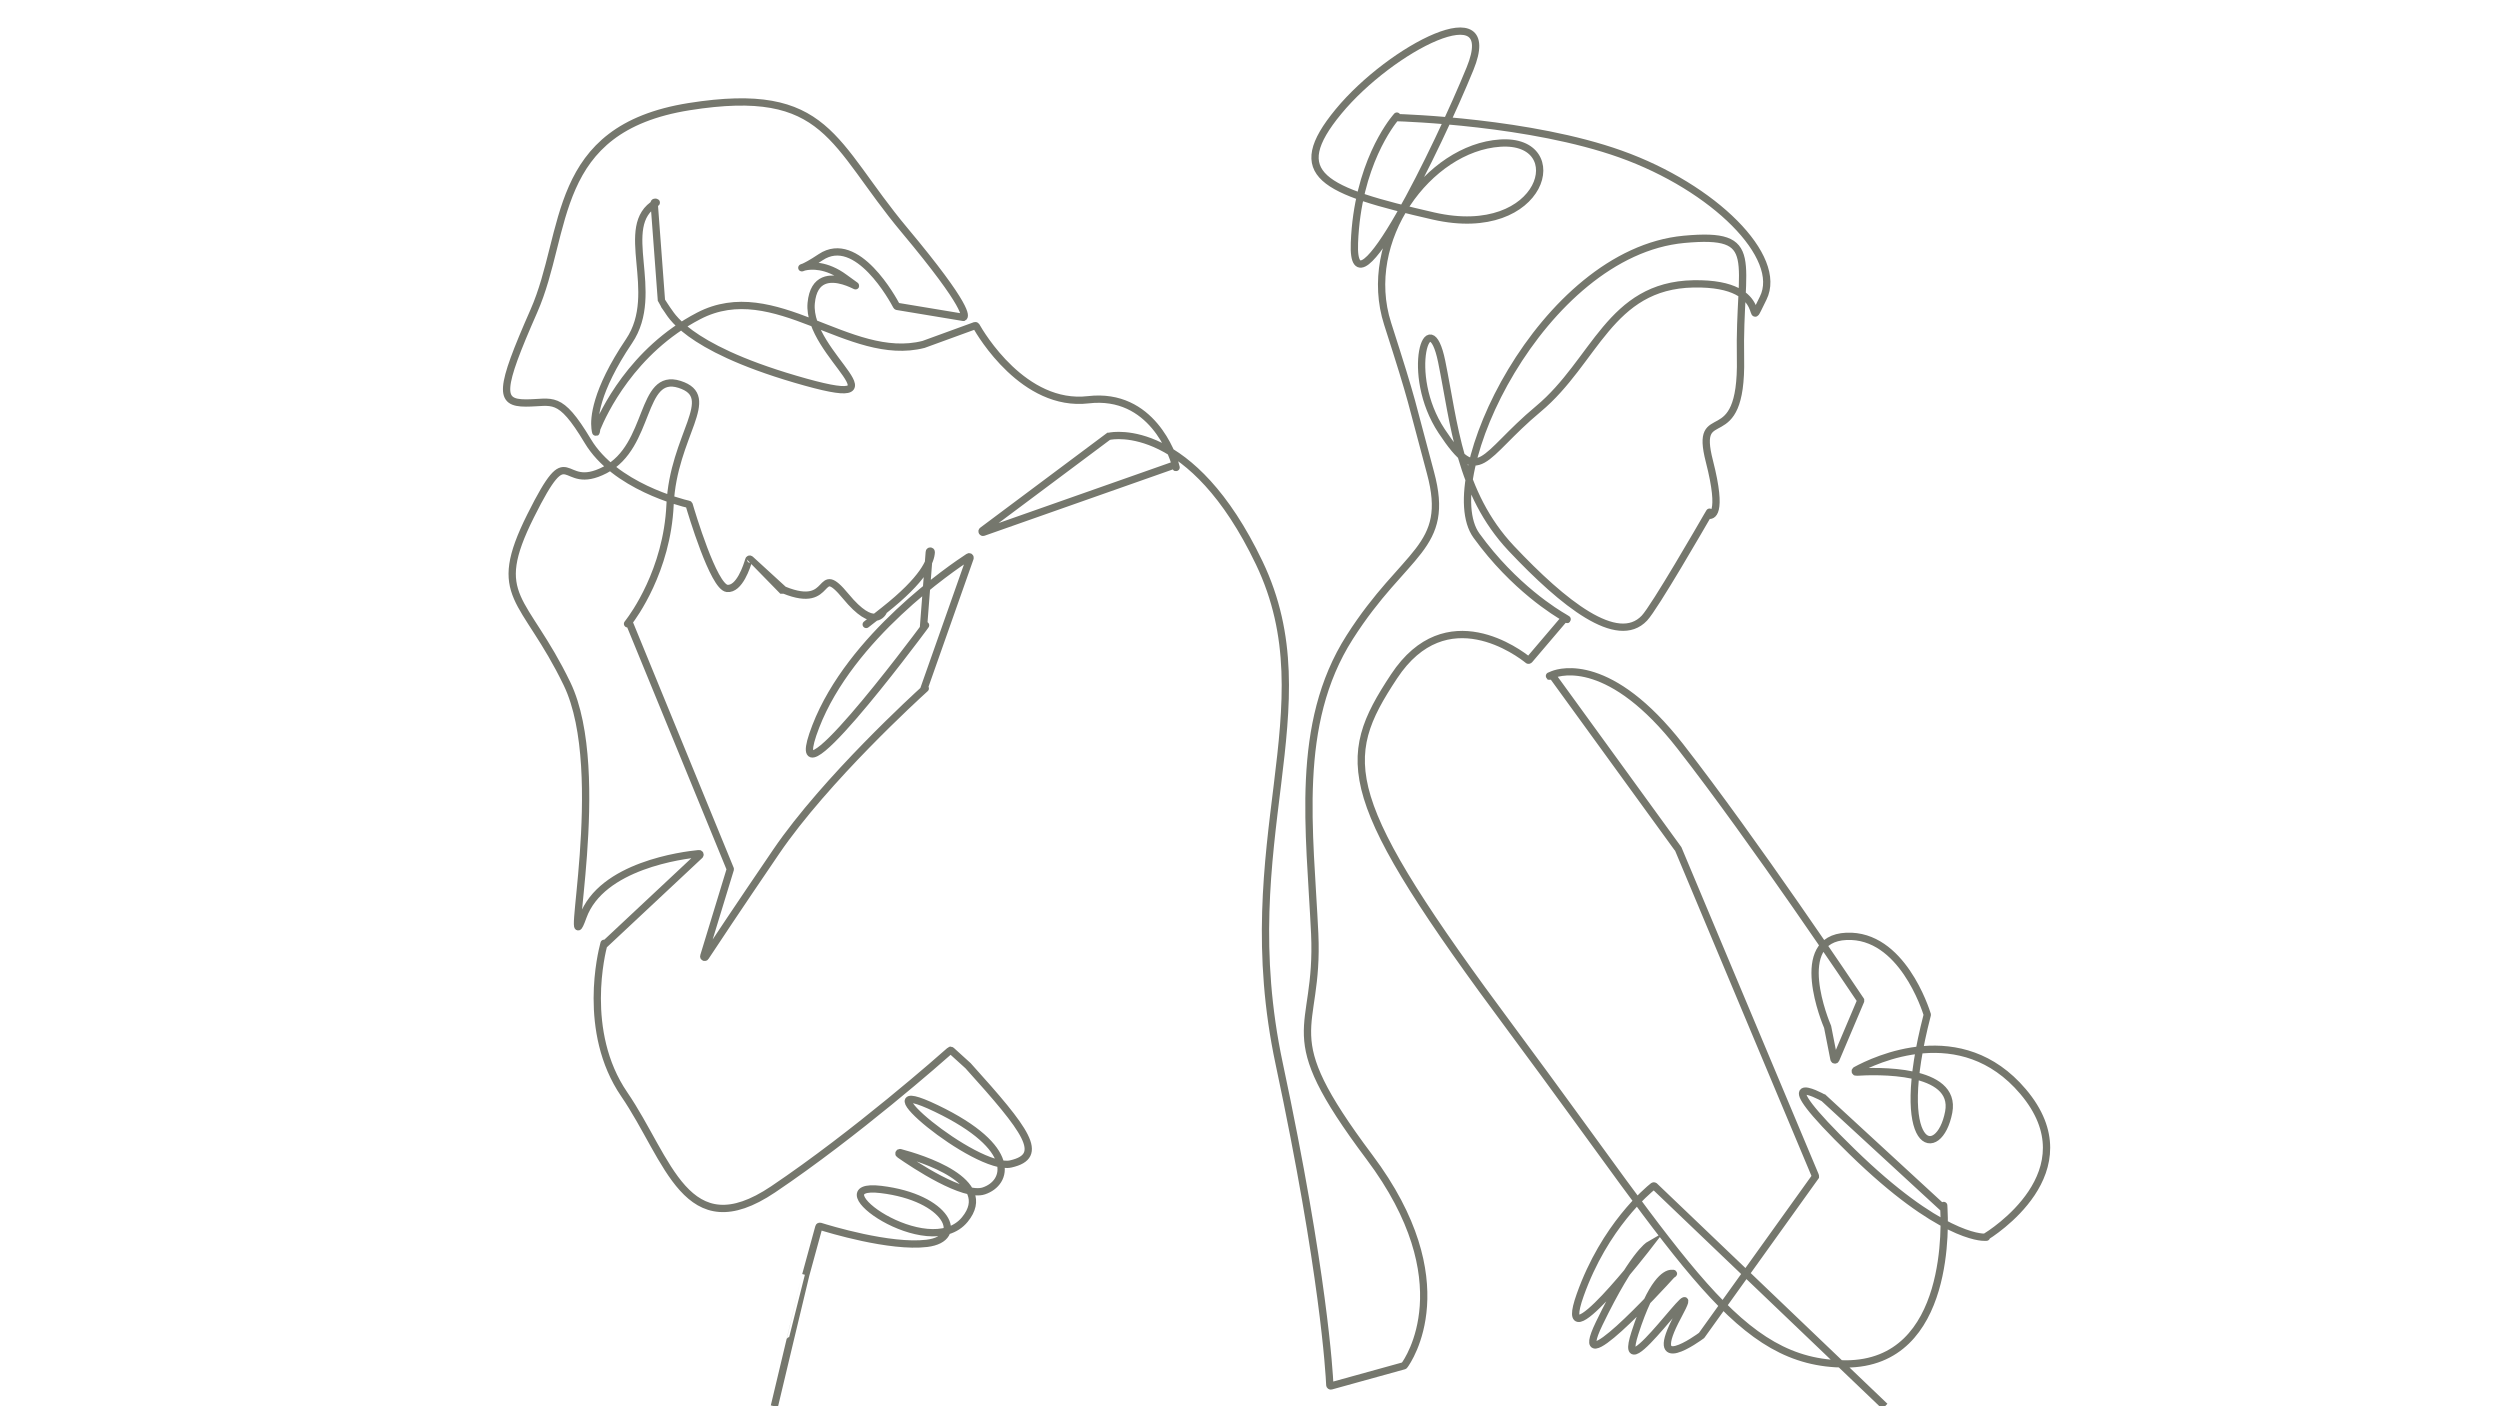 <?xml version="1.0" encoding="UTF-8"?>
<svg id="Layer_1" xmlns="http://www.w3.org/2000/svg" version="1.1" viewBox="0 0 1920 1080">
  <!-- Generator: Adobe Illustrator 29.3.1, SVG Export Plug-In . SVG Version: 2.1.0 Build 151)  -->
  <defs>
    <style>
      .st0 {
        fill: none;
        stroke: #75776d;
        stroke-miterlimit: 10;
        stroke-width: 5.6px;
      }
    </style>
  </defs>
  <path class="st0" d="M1444.4,1078"/>
  <path class="st0" d="M594.7,1080s24-100.8,24.1-100.8l10.1-36.9c.1-.4.5-.6.9-.5,6.4,2,53.7,16.5,82,13.1,30.4-3.7,15.8-35.3-35.3-41.4-51.1-6.1,36.5,57.2,64.5,23.1,24.3-29.6-33.9-47.2-49.7-51.4-.8-.2-1.3.9-.6,1.3,11.3,7.9,49.5,33.3,64.9,28.1,18.3-6.1,26.8-32.9-36.5-63.3-63.3-30.4,30.4,48.7,57.2,42.6,26.8-6.1,12.2-25.5-32.8-75.4h0c0,0-12.9-11.7-12.9-11.7-.3-.3-.7-.3-1,0-6.3,5.6-72.2,63.8-135.8,106.6-66.9,45-80.3-23.1-114.4-73-33-48.3-16.9-110.2-15.9-114.2s.1-.2.2-.3l73.7-69c.5-.5.1-1.4-.6-1.3-12.4,1.2-74.9,9.1-89.1,48.5-15.8,43.8,20.7-110.7-12.2-178.9-32.9-68.1-59.6-65.7-28-129,31.6-63.3,21.9-17,57.2-35.3,35.3-18.3,26.8-75.4,57.2-65.7,30.4,9.7-4.9,38.9-7.3,92.5-2.3,50.6-28.5,85.9-31.4,89.7s-.2.5,0,.7l77.6,189.2c0,.2,0,.3,0,.5l-20.3,66.5c-.3.8.9,1.4,1.3.6,6.5-9.9,24.2-36.6,54.3-80.8,38-55.8,109.5-120.8,113-124s.2-.2.2-.3l35.7-101.2c.2-.7-.5-1.3-1.1-.9-12.9,8.4-90.7,61.2-117.4,130.2-28.6,74,78.5-69.7,82.6-75.3s.1-.2.1-.4l4.5-58.3c0-1,1.5-.9,1.5,0-.2,6.7-5.6,20.7-36.3,44.9s-.2.2-.2.3c-.7,1.7-7.4,15.2-29.1-11.1-23.1-28-8.5,10.9-47.3-4.8h-.2c0-.1-25.8-23.6-25.8-23.6-.4-.4-1.1-.2-1.2.3-1.4,4.8-7.2,23-16.7,22-10.4-1.2-27.5-58.6-29.1-64.1,0-.3-.3-.5-.5-.5-5.2-1.2-56.7-13.9-77.4-48.6-21.9-36.5-26.8-29.2-47.5-29.2s-20.7-9.7,6.1-70.6c26.8-60.8,12.2-139.9,119.2-157,107.1-17,109.5,28,165.5,94.9,50.4,60.3,46.5,66.3,45.3,66.9-.1,0-.3,0-.4,0l-50.6-8.4c-.2,0-.4-.2-.5-.4-2.4-4.6-30.3-56-58.2-37.4-29.2,19.5-9.7-4.9,18.3,15.8,28,20.7-21.9-20.7-25.6,19.5-3.7,40.2,79.1,85.2-12.2,58.4-85.9-25.2-95.9-50.8-98.1-53.1-.1-.1-4.7-6.9-4.7-7.1l-5.6-75.2c0-.9,2.3-.5,1.5,0-30.6,17.7,4.6,68.6-20.8,106.2-26.2,38.9-26.9,59.9-26.1,66.8s1.1.9,1.4.2c4.6-11.3,26.8-59.7,78.2-86.4,58.4-30.4,115.6,36.5,172.7,21.9h0s39.5-14.4,39.5-14.4c.3-.1.7,0,.9.3,3.5,6.2,36.6,62.4,86.1,56.6,48.9-5.7,64.9,42.9,66.7,49.2s0,.8-.5.9l-146.8,51.7c-.8.3-1.4-.8-.7-1.3l96.9-72.4h.3c3.5-.9,63.5-11.3,115.4,97.2,53.5,111.9-21.2,213,15.3,384.5,34.2,160.6,38.5,237.8,38.9,246.9,0,.5.5.8.9.7l56-15.5c.2,0,.3-.1.4-.3,2.9-3.9,44.9-64.3-26.9-160-74.3-99.1-38.4-92.5-42-171.6-3.7-79.1-15.8-160.6,26.8-227.5,42.6-66.9,77.9-68.1,62.1-126.5-15.8-58.4-12.2-49.9-32.9-114.4-20.7-64.5,31.6-135.1,86.4-138.7,54.8-3.7,34.1,75.4-51.1,56-85.2-19.5-113.2-31.6-73-80.3,40.2-48.7,125.3-92.5,101-32.9-24.3,59.6-91.3,197.1-88.8,133.8,2.3-60,28.7-92.6,31.4-95.9s.4-.3.6-.3c6.5.2,103.1,3.3,172.4,28,71.8,25.6,125.3,79.1,109.5,110.7-15.8,31.6,11-12.2-53.5-11-64.5,1.2-75.4,59.6-119.2,96.1-43.8,36.5-45,61.2-74.2,17-29.2-44.1-9.7-101,0-53.5s13.4,101,53.5,143.6c40.2,42.6,81.5,75.4,102.2,53.5,7.8-8.2,44.7-72.2,48.4-78.6s.5-.4.8-.4c2.3.5,11.4.3.7-41.5-12.2-47.5,25.4-3.4,23.9-79.1-1.5-75.7,17.4-96.9-43.4-91.3-109.3,10.2-191,183.7-159.4,227.5,28.9,40,61.9,59.7,67.3,62.8s.5.8.2,1.1l-26.9,31.6c-.3.3-.7.4-1,.1-6.2-5-62.7-48.3-102.9,12.6-42.6,64.5-42.6,92.5,91.3,272.5,133.8,180.1,172.8,255.5,255.5,255.5s75.8-112.4,75.5-118.9,0-.4-.2-.5l-92.2-84.9h-.1c-2.1-1.2-46.5-25.4,22,41.3,66.9,65.3,99.3,65.8,102,65.7s.2,0,.3-.1c3.9-2.4,81.2-50.2,29-111.8-47.5-56.1-114-24.2-128.5-16.3-.7.4-.4,1.5.4,1.4,15.1-1,77.4-3,71,30.7-7.3,38.3-43.8,31-16.5-74.6,0-.1,0-.3,0-.4-1.2-3.8-19.6-61.8-62-60-43,1.8-15.6,67-14.6,69.3h0c0,.1,5,25.1,5,25.1.1.7,1.1.8,1.4.1l19-44.8c0-.2,0-.5,0-.7-4.6-6.9-81.9-122.4-138.5-195-53.4-68.4-91.5-57.5-97.7-55.1s-.6.7-.3,1.1l96.1,132.4h0c0,.1,105.7,251.5,105.7,251.5.1.2,0,.5,0,.7l-87.3,121.8-.2.2c-2.2,1.6-43,31.5-18.2-14.7,25.6-47.5-49.3,63.9-32.9,12.8,13-40.4,23.7-45.4,27.6-45.8s1.1.7.6,1.2c-9.2,10.2-79.5,86.7-55.6,37.2,25.6-52.9,38.3-60.2,38.3-60.2,0,0-73,94.9-52.9,38.3,18.8-52.8,51.8-80.2,56.1-83.6.3-.2.6-.2.9,0l177,169.2"/>
</svg>